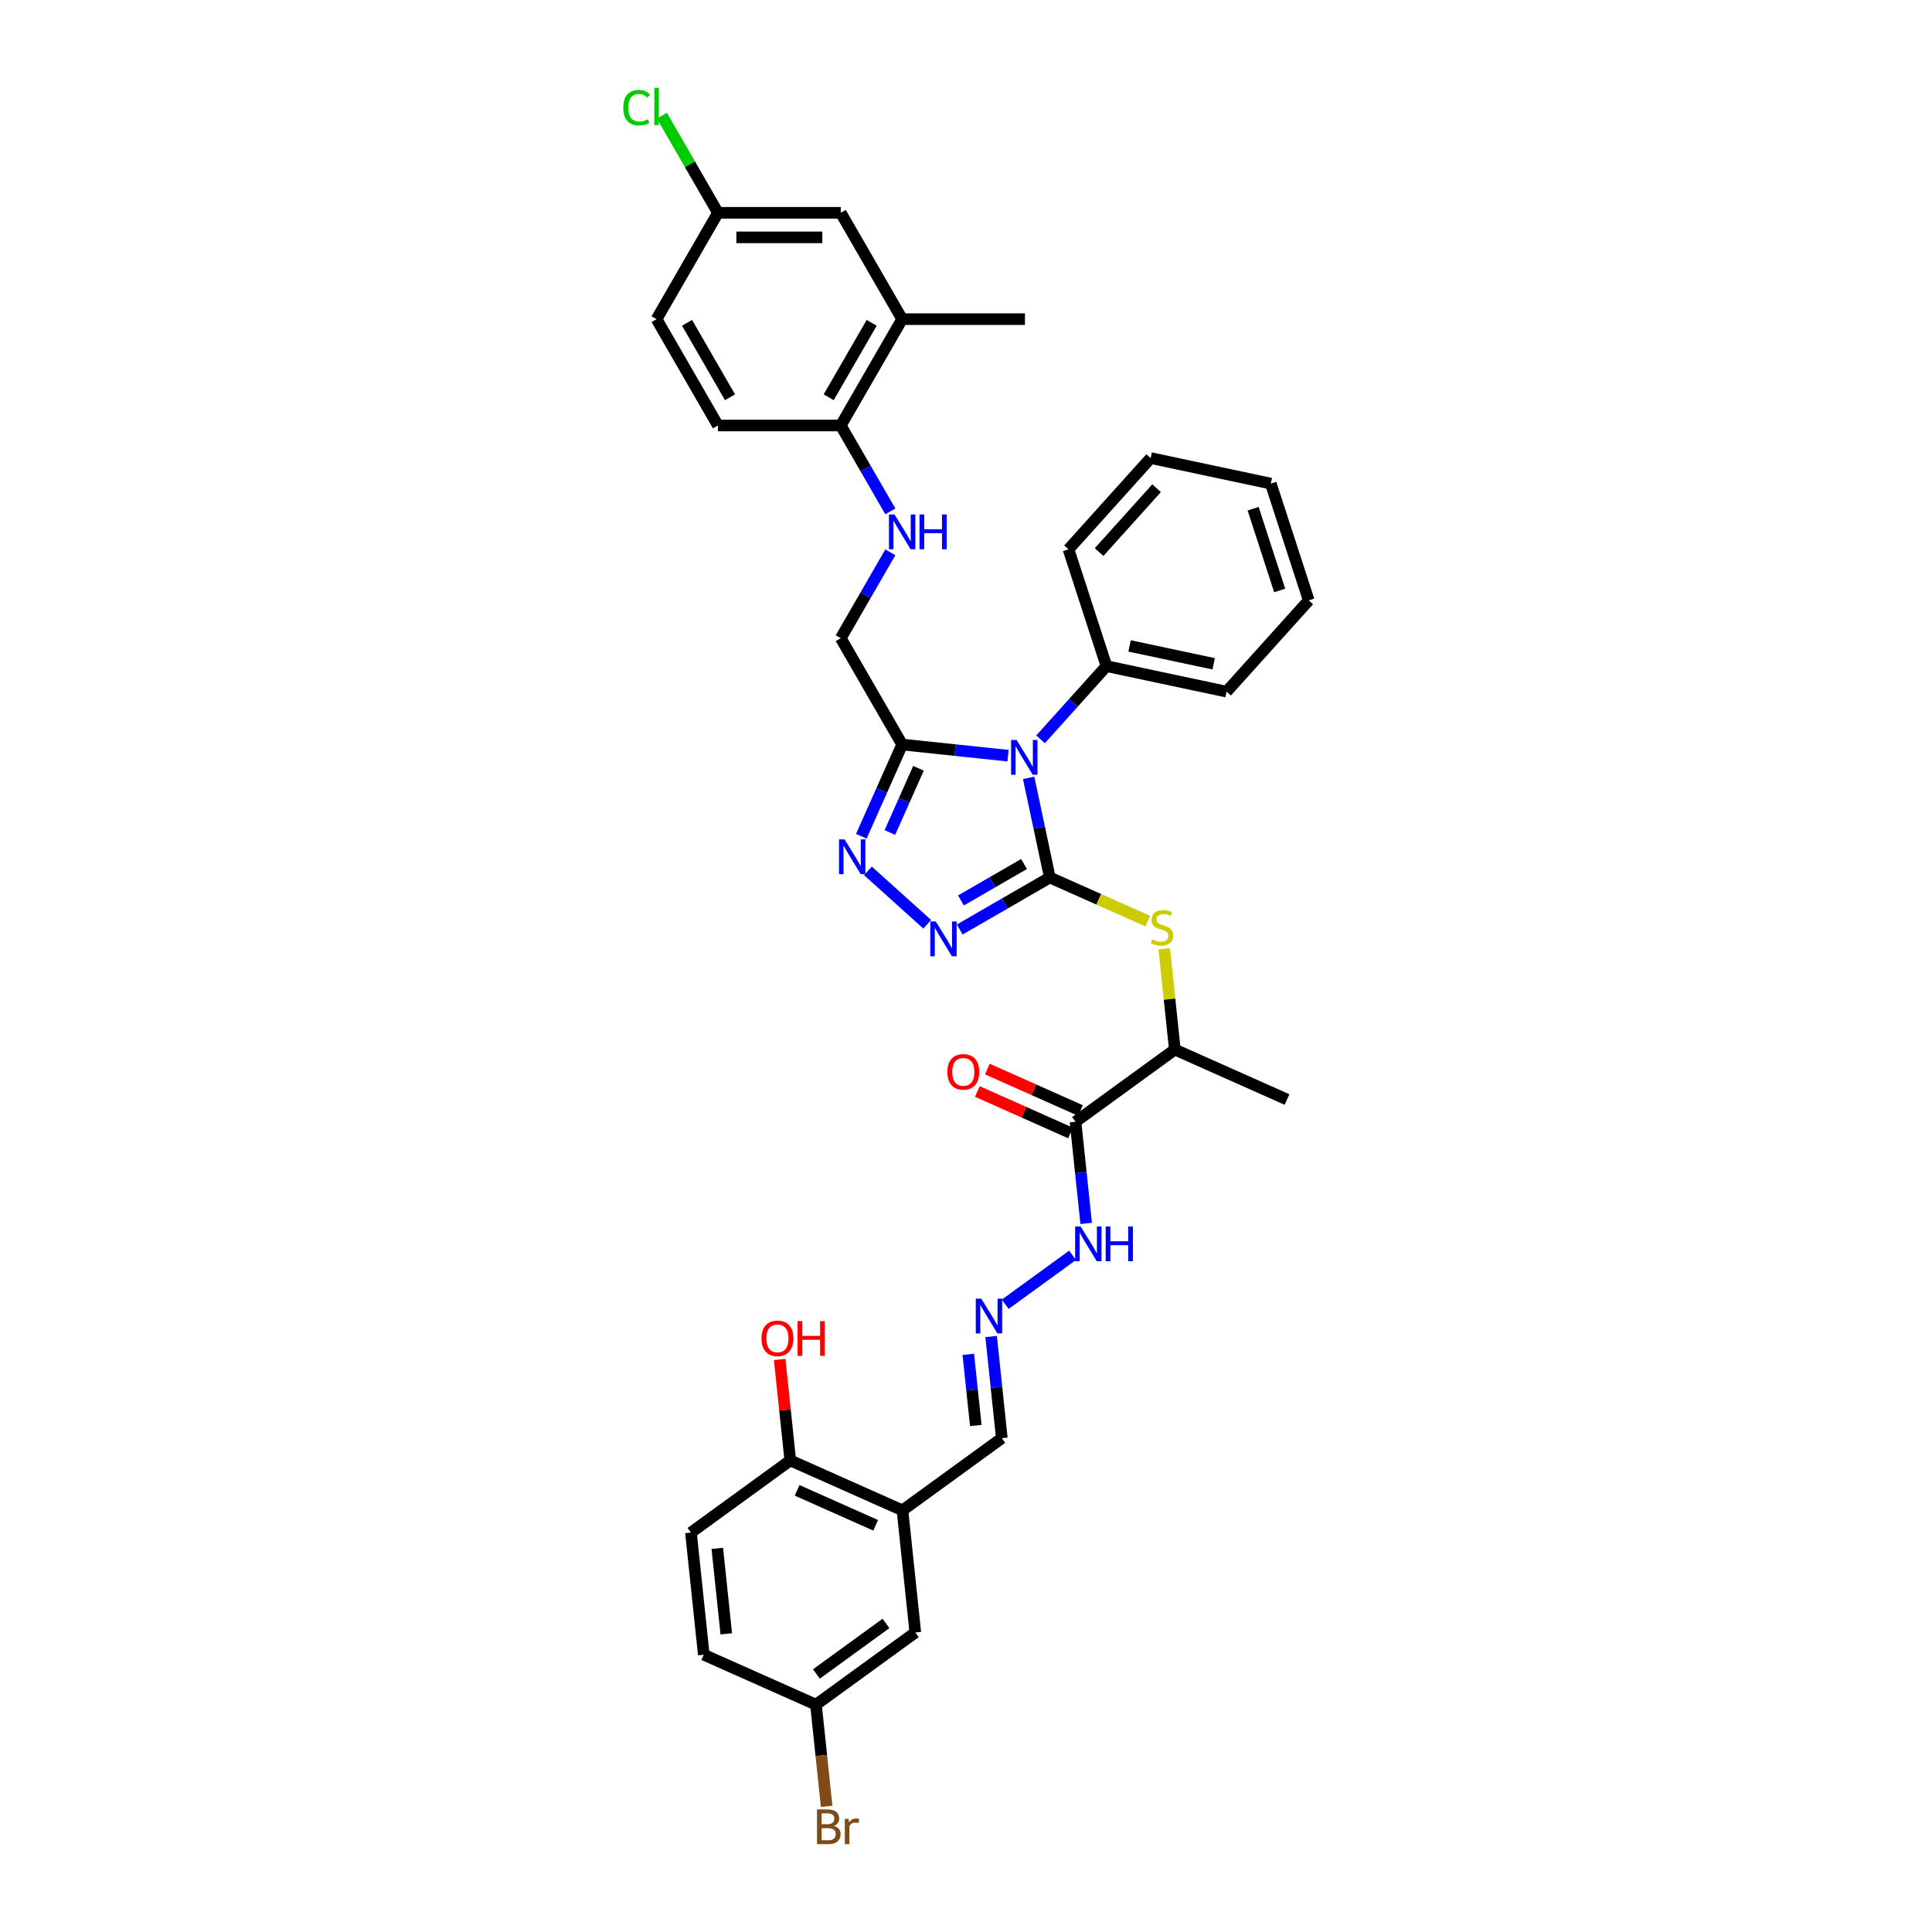 <?xml version='1.0' encoding='iso-8859-1'?>
<svg version='1.1' baseProfile='full'
              xmlns='http://www.w3.org/2000/svg'
                      xmlns:rdkit='http://www.rdkit.org/xml'
                      xmlns:xlink='http://www.w3.org/1999/xlink'
                  xml:space='preserve'
width='1000px' height='1000px' viewBox='0 0 1000 1000'>
<!-- END OF HEADER -->
<rect style='opacity:1.0;fill:#FFFFFF;stroke:none' width='1000' height='1000' x='0' y='0'> </rect>
<path class='bond-0' d='M 543.385,454.19 L 537.902,428.399' style='fill:none;fill-rule:evenodd;stroke:#000000;stroke-width:6px;stroke-linecap:butt;stroke-linejoin:miter;stroke-opacity:1' />
<path class='bond-0' d='M 537.902,428.399 L 532.42,402.607' style='fill:none;fill-rule:evenodd;stroke:#0000FF;stroke-width:6px;stroke-linecap:butt;stroke-linejoin:miter;stroke-opacity:1' />
<path class='bond-1' d='M 543.385,454.19 L 520.07,467.651' style='fill:none;fill-rule:evenodd;stroke:#000000;stroke-width:6px;stroke-linecap:butt;stroke-linejoin:miter;stroke-opacity:1' />
<path class='bond-1' d='M 520.07,467.651 L 496.755,481.112' style='fill:none;fill-rule:evenodd;stroke:#0000FF;stroke-width:6px;stroke-linecap:butt;stroke-linejoin:miter;stroke-opacity:1' />
<path class='bond-1' d='M 530.034,447.219 L 513.714,456.642' style='fill:none;fill-rule:evenodd;stroke:#000000;stroke-width:6px;stroke-linecap:butt;stroke-linejoin:miter;stroke-opacity:1' />
<path class='bond-1' d='M 513.714,456.642 L 497.393,466.064' style='fill:none;fill-rule:evenodd;stroke:#0000FF;stroke-width:6px;stroke-linecap:butt;stroke-linejoin:miter;stroke-opacity:1' />
<path class='bond-4' d='M 543.385,454.19 L 568.737,465.478' style='fill:none;fill-rule:evenodd;stroke:#000000;stroke-width:6px;stroke-linecap:butt;stroke-linejoin:miter;stroke-opacity:1' />
<path class='bond-4' d='M 568.737,465.478 L 594.09,476.765' style='fill:none;fill-rule:evenodd;stroke:#CCCC00;stroke-width:6px;stroke-linecap:butt;stroke-linejoin:miter;stroke-opacity:1' />
<path class='bond-2' d='M 521.754,391.134 L 494.356,388.254' style='fill:none;fill-rule:evenodd;stroke:#0000FF;stroke-width:6px;stroke-linecap:butt;stroke-linejoin:miter;stroke-opacity:1' />
<path class='bond-2' d='M 494.356,388.254 L 466.957,385.374' style='fill:none;fill-rule:evenodd;stroke:#000000;stroke-width:6px;stroke-linecap:butt;stroke-linejoin:miter;stroke-opacity:1' />
<path class='bond-10' d='M 538.585,382.672 L 555.642,363.728' style='fill:none;fill-rule:evenodd;stroke:#0000FF;stroke-width:6px;stroke-linecap:butt;stroke-linejoin:miter;stroke-opacity:1' />
<path class='bond-10' d='M 555.642,363.728 L 572.7,344.783' style='fill:none;fill-rule:evenodd;stroke:#000000;stroke-width:6px;stroke-linecap:butt;stroke-linejoin:miter;stroke-opacity:1' />
<path class='bond-3' d='M 479.924,478.393 L 449.237,450.762' style='fill:none;fill-rule:evenodd;stroke:#0000FF;stroke-width:6px;stroke-linecap:butt;stroke-linejoin:miter;stroke-opacity:1' />
<path class='bond-11' d='M 466.957,385.374 L 435.177,330.329' style='fill:none;fill-rule:evenodd;stroke:#000000;stroke-width:6px;stroke-linecap:butt;stroke-linejoin:miter;stroke-opacity:1' />
<path class='bond-36' d='M 466.957,385.374 L 456.388,409.112' style='fill:none;fill-rule:evenodd;stroke:#000000;stroke-width:6px;stroke-linecap:butt;stroke-linejoin:miter;stroke-opacity:1' />
<path class='bond-36' d='M 456.388,409.112 L 445.819,432.851' style='fill:none;fill-rule:evenodd;stroke:#0000FF;stroke-width:6px;stroke-linecap:butt;stroke-linejoin:miter;stroke-opacity:1' />
<path class='bond-36' d='M 475.399,397.666 L 468.001,414.283' style='fill:none;fill-rule:evenodd;stroke:#000000;stroke-width:6px;stroke-linecap:butt;stroke-linejoin:miter;stroke-opacity:1' />
<path class='bond-36' d='M 468.001,414.283 L 460.603,430.9' style='fill:none;fill-rule:evenodd;stroke:#0000FF;stroke-width:6px;stroke-linecap:butt;stroke-linejoin:miter;stroke-opacity:1' />
<path class='bond-7' d='M 602.611,491.089 L 605.353,517.172' style='fill:none;fill-rule:evenodd;stroke:#CCCC00;stroke-width:6px;stroke-linecap:butt;stroke-linejoin:miter;stroke-opacity:1' />
<path class='bond-7' d='M 605.353,517.172 L 608.094,543.255' style='fill:none;fill-rule:evenodd;stroke:#000000;stroke-width:6px;stroke-linecap:butt;stroke-linejoin:miter;stroke-opacity:1' />
<path class='bond-5' d='M 556.672,580.615 L 608.094,543.255' style='fill:none;fill-rule:evenodd;stroke:#000000;stroke-width:6px;stroke-linecap:butt;stroke-linejoin:miter;stroke-opacity:1' />
<path class='bond-15' d='M 556.672,580.615 L 559.438,606.927' style='fill:none;fill-rule:evenodd;stroke:#000000;stroke-width:6px;stroke-linecap:butt;stroke-linejoin:miter;stroke-opacity:1' />
<path class='bond-15' d='M 559.438,606.927 L 562.203,633.238' style='fill:none;fill-rule:evenodd;stroke:#0000FF;stroke-width:6px;stroke-linecap:butt;stroke-linejoin:miter;stroke-opacity:1' />
<path class='bond-17' d='M 559.258,574.808 L 535.151,564.075' style='fill:none;fill-rule:evenodd;stroke:#000000;stroke-width:6px;stroke-linecap:butt;stroke-linejoin:miter;stroke-opacity:1' />
<path class='bond-17' d='M 535.151,564.075 L 511.044,553.342' style='fill:none;fill-rule:evenodd;stroke:#FF0000;stroke-width:6px;stroke-linecap:butt;stroke-linejoin:miter;stroke-opacity:1' />
<path class='bond-17' d='M 554.087,586.422 L 529.98,575.688' style='fill:none;fill-rule:evenodd;stroke:#000000;stroke-width:6px;stroke-linecap:butt;stroke-linejoin:miter;stroke-opacity:1' />
<path class='bond-17' d='M 529.98,575.688 L 505.873,564.955' style='fill:none;fill-rule:evenodd;stroke:#FF0000;stroke-width:6px;stroke-linecap:butt;stroke-linejoin:miter;stroke-opacity:1' />
<path class='bond-6' d='M 467.117,781.76 L 518.538,744.4' style='fill:none;fill-rule:evenodd;stroke:#000000;stroke-width:6px;stroke-linecap:butt;stroke-linejoin:miter;stroke-opacity:1' />
<path class='bond-14' d='M 467.117,781.76 L 409.051,755.908' style='fill:none;fill-rule:evenodd;stroke:#000000;stroke-width:6px;stroke-linecap:butt;stroke-linejoin:miter;stroke-opacity:1' />
<path class='bond-14' d='M 453.236,789.495 L 412.59,771.399' style='fill:none;fill-rule:evenodd;stroke:#000000;stroke-width:6px;stroke-linecap:butt;stroke-linejoin:miter;stroke-opacity:1' />
<path class='bond-16' d='M 467.117,781.76 L 473.761,844.973' style='fill:none;fill-rule:evenodd;stroke:#000000;stroke-width:6px;stroke-linecap:butt;stroke-linejoin:miter;stroke-opacity:1' />
<path class='bond-30' d='M 608.094,543.255 L 666.16,569.107' style='fill:none;fill-rule:evenodd;stroke:#000000;stroke-width:6px;stroke-linecap:butt;stroke-linejoin:miter;stroke-opacity:1' />
<path class='bond-8' d='M 520.31,675.073 L 555.161,649.753' style='fill:none;fill-rule:evenodd;stroke:#0000FF;stroke-width:6px;stroke-linecap:butt;stroke-linejoin:miter;stroke-opacity:1' />
<path class='bond-19' d='M 513.008,691.777 L 515.773,718.088' style='fill:none;fill-rule:evenodd;stroke:#0000FF;stroke-width:6px;stroke-linecap:butt;stroke-linejoin:miter;stroke-opacity:1' />
<path class='bond-19' d='M 515.773,718.088 L 518.538,744.4' style='fill:none;fill-rule:evenodd;stroke:#000000;stroke-width:6px;stroke-linecap:butt;stroke-linejoin:miter;stroke-opacity:1' />
<path class='bond-19' d='M 501.195,700.999 L 503.13,719.417' style='fill:none;fill-rule:evenodd;stroke:#0000FF;stroke-width:6px;stroke-linecap:butt;stroke-linejoin:miter;stroke-opacity:1' />
<path class='bond-19' d='M 503.13,719.417 L 505.066,737.835' style='fill:none;fill-rule:evenodd;stroke:#000000;stroke-width:6px;stroke-linecap:butt;stroke-linejoin:miter;stroke-opacity:1' />
<path class='bond-9' d='M 460.843,285.873 L 448.01,308.101' style='fill:none;fill-rule:evenodd;stroke:#0000FF;stroke-width:6px;stroke-linecap:butt;stroke-linejoin:miter;stroke-opacity:1' />
<path class='bond-9' d='M 448.01,308.101 L 435.177,330.329' style='fill:none;fill-rule:evenodd;stroke:#000000;stroke-width:6px;stroke-linecap:butt;stroke-linejoin:miter;stroke-opacity:1' />
<path class='bond-12' d='M 460.843,264.695 L 448.01,242.467' style='fill:none;fill-rule:evenodd;stroke:#0000FF;stroke-width:6px;stroke-linecap:butt;stroke-linejoin:miter;stroke-opacity:1' />
<path class='bond-12' d='M 448.01,242.467 L 435.177,220.239' style='fill:none;fill-rule:evenodd;stroke:#000000;stroke-width:6px;stroke-linecap:butt;stroke-linejoin:miter;stroke-opacity:1' />
<path class='bond-31' d='M 572.7,344.783 L 634.872,357.998' style='fill:none;fill-rule:evenodd;stroke:#000000;stroke-width:6px;stroke-linecap:butt;stroke-linejoin:miter;stroke-opacity:1' />
<path class='bond-31' d='M 584.669,334.331 L 628.189,343.582' style='fill:none;fill-rule:evenodd;stroke:#000000;stroke-width:6px;stroke-linecap:butt;stroke-linejoin:miter;stroke-opacity:1' />
<path class='bond-32' d='M 572.7,344.783 L 553.059,284.334' style='fill:none;fill-rule:evenodd;stroke:#000000;stroke-width:6px;stroke-linecap:butt;stroke-linejoin:miter;stroke-opacity:1' />
<path class='bond-13' d='M 435.177,220.239 L 466.957,165.193' style='fill:none;fill-rule:evenodd;stroke:#000000;stroke-width:6px;stroke-linecap:butt;stroke-linejoin:miter;stroke-opacity:1' />
<path class='bond-13' d='M 428.935,205.626 L 451.181,167.094' style='fill:none;fill-rule:evenodd;stroke:#000000;stroke-width:6px;stroke-linecap:butt;stroke-linejoin:miter;stroke-opacity:1' />
<path class='bond-20' d='M 435.177,220.239 L 371.616,220.239' style='fill:none;fill-rule:evenodd;stroke:#000000;stroke-width:6px;stroke-linecap:butt;stroke-linejoin:miter;stroke-opacity:1' />
<path class='bond-18' d='M 466.957,165.193 L 435.177,110.148' style='fill:none;fill-rule:evenodd;stroke:#000000;stroke-width:6px;stroke-linecap:butt;stroke-linejoin:miter;stroke-opacity:1' />
<path class='bond-29' d='M 466.957,165.193 L 530.518,165.193' style='fill:none;fill-rule:evenodd;stroke:#000000;stroke-width:6px;stroke-linecap:butt;stroke-linejoin:miter;stroke-opacity:1' />
<path class='bond-21' d='M 409.051,755.908 L 357.629,793.268' style='fill:none;fill-rule:evenodd;stroke:#000000;stroke-width:6px;stroke-linecap:butt;stroke-linejoin:miter;stroke-opacity:1' />
<path class='bond-28' d='M 409.051,755.908 L 406.306,729.787' style='fill:none;fill-rule:evenodd;stroke:#000000;stroke-width:6px;stroke-linecap:butt;stroke-linejoin:miter;stroke-opacity:1' />
<path class='bond-28' d='M 406.306,729.787 L 403.56,703.666' style='fill:none;fill-rule:evenodd;stroke:#FF0000;stroke-width:6px;stroke-linecap:butt;stroke-linejoin:miter;stroke-opacity:1' />
<path class='bond-22' d='M 473.761,844.973 L 422.339,882.333' style='fill:none;fill-rule:evenodd;stroke:#000000;stroke-width:6px;stroke-linecap:butt;stroke-linejoin:miter;stroke-opacity:1' />
<path class='bond-22' d='M 458.575,840.292 L 422.58,866.444' style='fill:none;fill-rule:evenodd;stroke:#000000;stroke-width:6px;stroke-linecap:butt;stroke-linejoin:miter;stroke-opacity:1' />
<path class='bond-38' d='M 435.177,110.148 L 371.616,110.148' style='fill:none;fill-rule:evenodd;stroke:#000000;stroke-width:6px;stroke-linecap:butt;stroke-linejoin:miter;stroke-opacity:1' />
<path class='bond-38' d='M 425.643,122.86 L 381.15,122.86' style='fill:none;fill-rule:evenodd;stroke:#000000;stroke-width:6px;stroke-linecap:butt;stroke-linejoin:miter;stroke-opacity:1' />
<path class='bond-25' d='M 371.616,220.239 L 339.836,165.193' style='fill:none;fill-rule:evenodd;stroke:#000000;stroke-width:6px;stroke-linecap:butt;stroke-linejoin:miter;stroke-opacity:1' />
<path class='bond-25' d='M 377.858,205.626 L 355.612,167.094' style='fill:none;fill-rule:evenodd;stroke:#000000;stroke-width:6px;stroke-linecap:butt;stroke-linejoin:miter;stroke-opacity:1' />
<path class='bond-39' d='M 357.629,793.268 L 364.273,856.48' style='fill:none;fill-rule:evenodd;stroke:#000000;stroke-width:6px;stroke-linecap:butt;stroke-linejoin:miter;stroke-opacity:1' />
<path class='bond-39' d='M 371.269,801.421 L 375.919,845.67' style='fill:none;fill-rule:evenodd;stroke:#000000;stroke-width:6px;stroke-linecap:butt;stroke-linejoin:miter;stroke-opacity:1' />
<path class='bond-24' d='M 422.339,882.333 L 364.273,856.48' style='fill:none;fill-rule:evenodd;stroke:#000000;stroke-width:6px;stroke-linecap:butt;stroke-linejoin:miter;stroke-opacity:1' />
<path class='bond-26' d='M 422.339,882.333 L 425.104,908.644' style='fill:none;fill-rule:evenodd;stroke:#000000;stroke-width:6px;stroke-linecap:butt;stroke-linejoin:miter;stroke-opacity:1' />
<path class='bond-26' d='M 425.104,908.644 L 427.87,934.956' style='fill:none;fill-rule:evenodd;stroke:#7F4C19;stroke-width:6px;stroke-linecap:butt;stroke-linejoin:miter;stroke-opacity:1' />
<path class='bond-23' d='M 371.616,110.148 L 339.836,165.193' style='fill:none;fill-rule:evenodd;stroke:#000000;stroke-width:6px;stroke-linecap:butt;stroke-linejoin:miter;stroke-opacity:1' />
<path class='bond-27' d='M 371.616,110.148 L 357.105,85.015' style='fill:none;fill-rule:evenodd;stroke:#000000;stroke-width:6px;stroke-linecap:butt;stroke-linejoin:miter;stroke-opacity:1' />
<path class='bond-27' d='M 357.105,85.015 L 342.594,59.881' style='fill:none;fill-rule:evenodd;stroke:#00CC00;stroke-width:6px;stroke-linecap:butt;stroke-linejoin:miter;stroke-opacity:1' />
<path class='bond-34' d='M 634.872,357.998 L 677.402,310.764' style='fill:none;fill-rule:evenodd;stroke:#000000;stroke-width:6px;stroke-linecap:butt;stroke-linejoin:miter;stroke-opacity:1' />
<path class='bond-33' d='M 553.059,284.334 L 595.589,237.099' style='fill:none;fill-rule:evenodd;stroke:#000000;stroke-width:6px;stroke-linecap:butt;stroke-linejoin:miter;stroke-opacity:1' />
<path class='bond-33' d='M 568.885,285.754 L 598.656,252.69' style='fill:none;fill-rule:evenodd;stroke:#000000;stroke-width:6px;stroke-linecap:butt;stroke-linejoin:miter;stroke-opacity:1' />
<path class='bond-35' d='M 595.589,237.099 L 657.761,250.314' style='fill:none;fill-rule:evenodd;stroke:#000000;stroke-width:6px;stroke-linecap:butt;stroke-linejoin:miter;stroke-opacity:1' />
<path class='bond-37' d='M 677.402,310.764 L 657.761,250.314' style='fill:none;fill-rule:evenodd;stroke:#000000;stroke-width:6px;stroke-linecap:butt;stroke-linejoin:miter;stroke-opacity:1' />
<path class='bond-37' d='M 662.366,305.624 L 648.617,263.309' style='fill:none;fill-rule:evenodd;stroke:#000000;stroke-width:6px;stroke-linecap:butt;stroke-linejoin:miter;stroke-opacity:1' />
<path  class='atom-1' d='M 526.191 383.018
L 532.089 392.552
Q 532.674 393.493, 533.615 395.196
Q 534.555 396.9, 534.606 397.001
L 534.606 383.018
L 536.996 383.018
L 536.996 401.018
L 534.53 401.018
L 528.199 390.594
Q 527.462 389.374, 526.674 387.976
Q 525.911 386.577, 525.682 386.145
L 525.682 401.018
L 523.343 401.018
L 523.343 383.018
L 526.191 383.018
' fill='#0000FF'/>
<path  class='atom-2' d='M 484.36 476.97
L 490.259 486.504
Q 490.844 487.445, 491.784 489.148
Q 492.725 490.852, 492.776 490.953
L 492.776 476.97
L 495.166 476.97
L 495.166 494.97
L 492.7 494.97
L 486.369 484.547
Q 485.632 483.326, 484.843 481.928
Q 484.081 480.529, 483.852 480.097
L 483.852 494.97
L 481.513 494.97
L 481.513 476.97
L 484.36 476.97
' fill='#0000FF'/>
<path  class='atom-4' d='M 437.126 434.44
L 443.024 443.974
Q 443.609 444.914, 444.55 446.618
Q 445.49 448.321, 445.541 448.423
L 445.541 434.44
L 447.931 434.44
L 447.931 452.44
L 445.465 452.44
L 439.134 442.016
Q 438.397 440.796, 437.609 439.397
Q 436.846 437.999, 436.617 437.567
L 436.617 452.44
L 434.278 452.44
L 434.278 434.44
L 437.126 434.44
' fill='#0000FF'/>
<path  class='atom-5' d='M 596.365 486.221
Q 596.569 486.297, 597.408 486.653
Q 598.247 487.009, 599.162 487.237
Q 600.103 487.441, 601.018 487.441
Q 602.721 487.441, 603.713 486.627
Q 604.704 485.788, 604.704 484.339
Q 604.704 483.348, 604.196 482.737
Q 603.713 482.127, 602.95 481.797
Q 602.187 481.466, 600.916 481.085
Q 599.314 480.602, 598.348 480.144
Q 597.408 479.686, 596.721 478.72
Q 596.06 477.754, 596.06 476.127
Q 596.06 473.864, 597.586 472.466
Q 599.137 471.068, 602.187 471.068
Q 604.272 471.068, 606.637 472.059
L 606.052 474.017
Q 603.891 473.127, 602.264 473.127
Q 600.509 473.127, 599.543 473.864
Q 598.577 474.576, 598.603 475.822
Q 598.603 476.788, 599.086 477.373
Q 599.594 477.958, 600.306 478.288
Q 601.043 478.619, 602.264 479
Q 603.891 479.508, 604.857 480.017
Q 605.823 480.525, 606.51 481.568
Q 607.221 482.585, 607.221 484.339
Q 607.221 486.831, 605.543 488.178
Q 603.891 489.5, 601.12 489.5
Q 599.518 489.5, 598.298 489.144
Q 597.103 488.814, 595.679 488.229
L 596.365 486.221
' fill='#CCCC00'/>
<path  class='atom-9' d='M 507.916 672.187
L 513.814 681.721
Q 514.399 682.662, 515.34 684.366
Q 516.28 686.069, 516.331 686.171
L 516.331 672.187
L 518.721 672.187
L 518.721 690.188
L 516.255 690.188
L 509.924 679.764
Q 509.187 678.543, 508.399 677.145
Q 507.636 675.747, 507.407 675.315
L 507.407 690.188
L 505.068 690.188
L 505.068 672.187
L 507.916 672.187
' fill='#0000FF'/>
<path  class='atom-10' d='M 462.978 266.284
L 468.877 275.818
Q 469.461 276.758, 470.402 278.462
Q 471.343 280.165, 471.394 280.267
L 471.394 266.284
L 473.783 266.284
L 473.783 284.284
L 471.317 284.284
L 464.987 273.86
Q 464.249 272.64, 463.461 271.241
Q 462.698 269.843, 462.47 269.411
L 462.47 284.284
L 460.131 284.284
L 460.131 266.284
L 462.978 266.284
' fill='#0000FF'/>
<path  class='atom-10' d='M 475.944 266.284
L 478.385 266.284
L 478.385 273.936
L 487.589 273.936
L 487.589 266.284
L 490.03 266.284
L 490.03 284.284
L 487.589 284.284
L 487.589 275.97
L 478.385 275.97
L 478.385 284.284
L 475.944 284.284
L 475.944 266.284
' fill='#0000FF'/>
<path  class='atom-16' d='M 559.337 634.827
L 565.236 644.361
Q 565.821 645.302, 566.761 647.006
Q 567.702 648.709, 567.753 648.811
L 567.753 634.827
L 570.143 634.827
L 570.143 652.828
L 567.677 652.828
L 561.346 642.404
Q 560.609 641.183, 559.82 639.785
Q 559.058 638.387, 558.829 637.954
L 558.829 652.828
L 556.49 652.828
L 556.49 634.827
L 559.337 634.827
' fill='#0000FF'/>
<path  class='atom-16' d='M 572.304 634.827
L 574.744 634.827
L 574.744 642.48
L 583.948 642.48
L 583.948 634.827
L 586.389 634.827
L 586.389 652.828
L 583.948 652.828
L 583.948 644.514
L 574.744 644.514
L 574.744 652.828
L 572.304 652.828
L 572.304 634.827
' fill='#0000FF'/>
<path  class='atom-18' d='M 490.344 554.813
Q 490.344 550.491, 492.479 548.076
Q 494.615 545.661, 498.607 545.661
Q 502.598 545.661, 504.734 548.076
Q 506.87 550.491, 506.87 554.813
Q 506.87 559.186, 504.709 561.678
Q 502.547 564.144, 498.607 564.144
Q 494.641 564.144, 492.479 561.678
Q 490.344 559.212, 490.344 554.813
M 498.607 562.11
Q 501.353 562.11, 502.827 560.28
Q 504.327 558.424, 504.327 554.813
Q 504.327 551.279, 502.827 549.5
Q 501.353 547.695, 498.607 547.695
Q 495.861 547.695, 494.361 549.474
Q 492.886 551.254, 492.886 554.813
Q 492.886 558.449, 494.361 560.28
Q 495.861 562.11, 498.607 562.11
' fill='#FF0000'/>
<path  class='atom-27' d='M 431.614 945.088
Q 433.343 945.571, 434.208 946.639
Q 435.097 947.681, 435.097 949.232
Q 435.097 951.723, 433.496 953.147
Q 431.919 954.545, 428.919 954.545
L 422.868 954.545
L 422.868 936.545
L 428.182 936.545
Q 431.258 936.545, 432.809 937.791
Q 434.36 939.037, 434.36 941.325
Q 434.36 944.045, 431.614 945.088
M 425.284 938.579
L 425.284 944.223
L 428.182 944.223
Q 429.962 944.223, 430.877 943.511
Q 431.818 942.774, 431.818 941.325
Q 431.818 938.579, 428.182 938.579
L 425.284 938.579
M 428.919 952.512
Q 430.674 952.512, 431.614 951.673
Q 432.555 950.834, 432.555 949.232
Q 432.555 947.757, 431.513 947.02
Q 430.496 946.257, 428.538 946.257
L 425.284 946.257
L 425.284 952.512
L 428.919 952.512
' fill='#7F4C19'/>
<path  class='atom-27' d='M 439.191 941.477
L 439.47 943.282
Q 440.843 941.249, 443.081 941.249
Q 443.792 941.249, 444.759 941.503
L 444.377 943.638
Q 443.284 943.384, 442.674 943.384
Q 441.606 943.384, 440.894 943.816
Q 440.208 944.223, 439.648 945.215
L 439.648 954.545
L 437.258 954.545
L 437.258 941.477
L 439.191 941.477
' fill='#7F4C19'/>
<path  class='atom-28' d='M 322.598 55.726
Q 322.598 51.251, 324.683 48.912
Q 326.793 46.548, 330.784 46.548
Q 334.496 46.548, 336.48 49.166
L 334.802 50.539
Q 333.352 48.633, 330.784 48.633
Q 328.064 48.633, 326.615 50.463
Q 325.191 52.268, 325.191 55.726
Q 325.191 59.285, 326.666 61.116
Q 328.166 62.947, 331.064 62.947
Q 333.047 62.947, 335.361 61.752
L 336.073 63.658
Q 335.132 64.269, 333.708 64.624
Q 332.285 64.98, 330.708 64.98
Q 326.793 64.98, 324.683 62.59
Q 322.598 60.201, 322.598 55.726
' fill='#00CC00'/>
<path  class='atom-28' d='M 338.666 45.455
L 341.005 45.455
L 341.005 64.752
L 338.666 64.752
L 338.666 45.455
' fill='#00CC00'/>
<path  class='atom-29' d='M 394.144 692.746
Q 394.144 688.424, 396.28 686.009
Q 398.416 683.593, 402.407 683.593
Q 406.399 683.593, 408.534 686.009
Q 410.67 688.424, 410.67 692.746
Q 410.67 697.119, 408.509 699.611
Q 406.348 702.077, 402.407 702.077
Q 398.441 702.077, 396.28 699.611
Q 394.144 697.144, 394.144 692.746
M 402.407 700.043
Q 405.153 700.043, 406.628 698.212
Q 408.128 696.356, 408.128 692.746
Q 408.128 689.212, 406.628 687.432
Q 405.153 685.627, 402.407 685.627
Q 399.661 685.627, 398.161 687.407
Q 396.687 689.187, 396.687 692.746
Q 396.687 696.382, 398.161 698.212
Q 399.661 700.043, 402.407 700.043
' fill='#FF0000'/>
<path  class='atom-29' d='M 412.831 683.797
L 415.272 683.797
L 415.272 691.449
L 424.476 691.449
L 424.476 683.797
L 426.916 683.797
L 426.916 701.797
L 424.476 701.797
L 424.476 693.483
L 415.272 693.483
L 415.272 701.797
L 412.831 701.797
L 412.831 683.797
' fill='#FF0000'/>
</svg>
